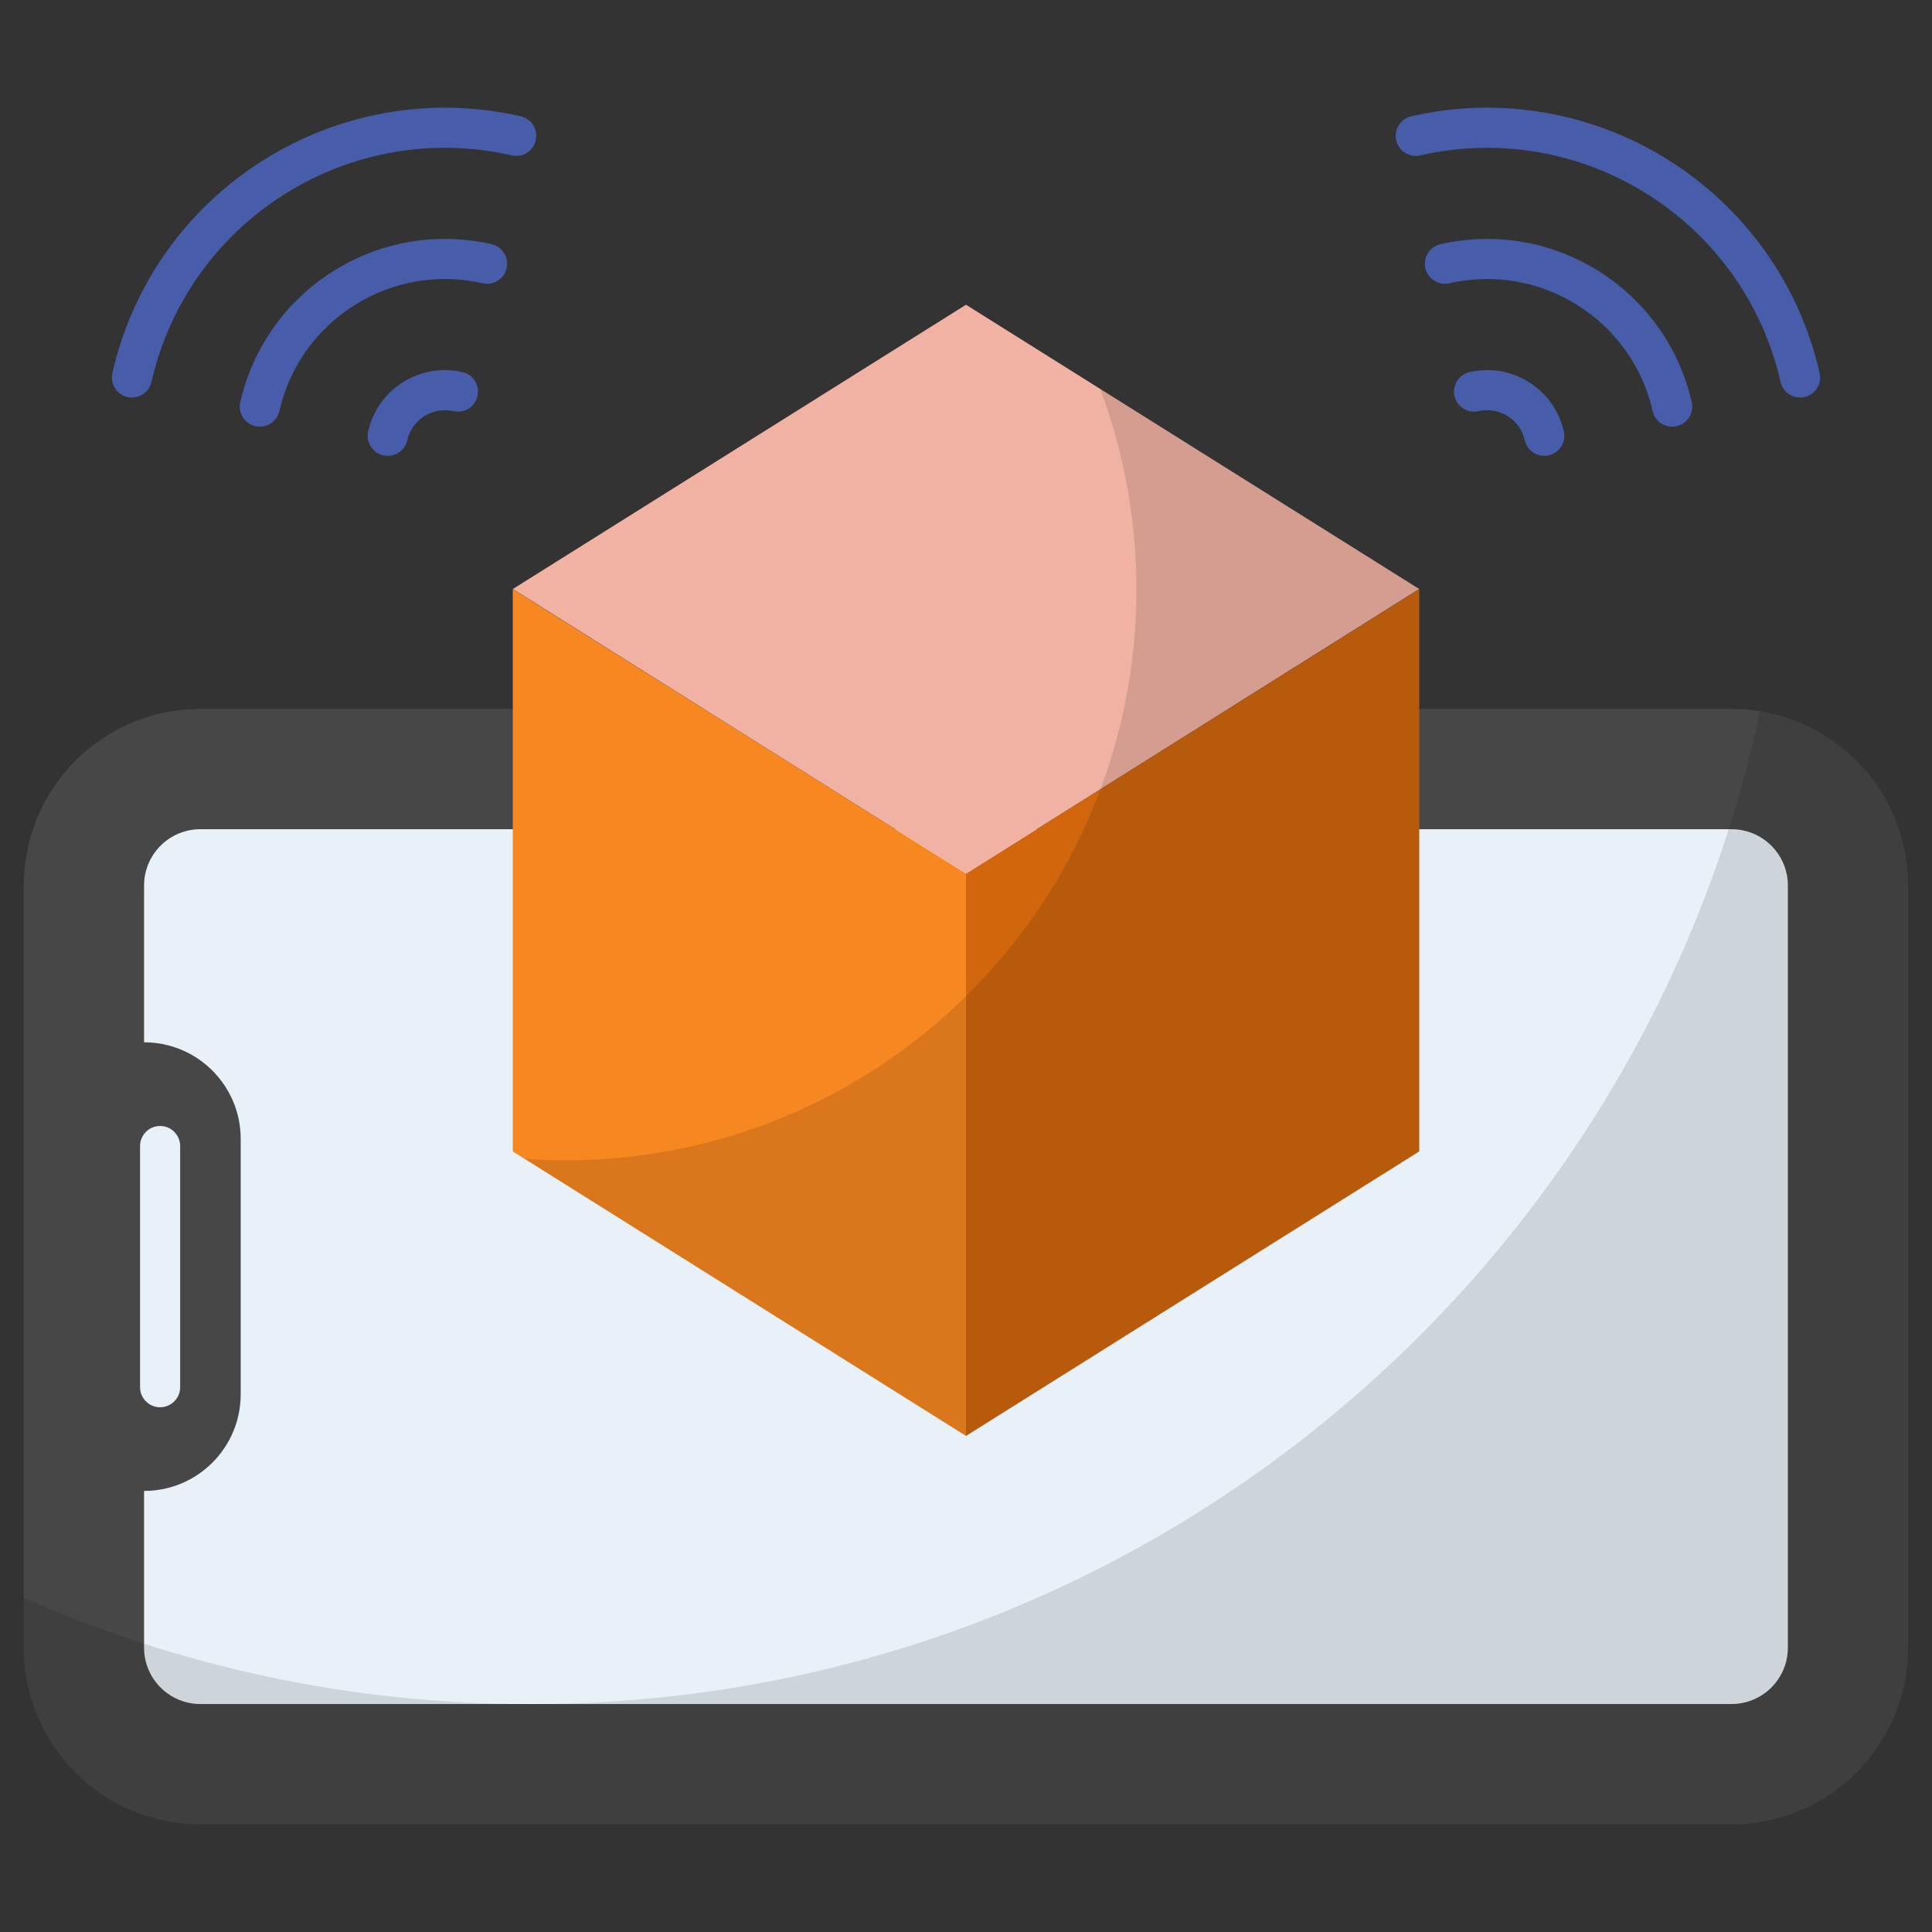 <svg enable-background="new 0 0 512 512" height="512" viewBox="0 0 512 512" width="512" xmlns="http://www.w3.org/2000/svg"><rect x="0" y="0" width="512" height="512" fill="#333333" stroke="none"/><g id="_x33_2_Augmented_Reality"><g><path d="m53.092 187.877 405.799.001c25.84 0 46.788 20.948 46.788 46.788v202.004c0 25.84-20.948 46.788-46.788 46.788l-405.799-.001c-25.84 0-46.788-20.948-46.788-46.788v-202.004c0-25.84 20.948-46.788 46.788-46.788z" fill="#474747"/><path d="m53.107 219.749 405.768.001c8.245 0 14.928 6.684 14.928 14.928v201.98c0 8.245-6.684 14.928-14.928 14.928l-405.768-.001c-8.245 0-14.928-6.684-14.928-14.928v-41.543c14.142 0 25.607-11.464 25.607-25.606v-67.68c0-14.142-11.464-25.607-25.607-25.607v-41.544c0-8.245 6.683-14.928 14.928-14.928z" fill="#e8f1f8"/><path d="m42.43 372.936c-2.934 0-5.313-2.379-5.313-5.313v-63.913c0-2.934 2.379-5.313 5.313-5.313s5.313 2.379 5.313 5.313v63.913c-.001 2.934-2.379 5.313-5.313 5.313z" fill="#e8f1f8"/><path d="m505.696 234.648v202.035c0 25.819-20.984 46.75-46.803 46.75h-405.822c-25.819 0-46.75-20.932-46.75-46.75v-13.228c41.012 18.115 86.434 28.157 134.194 28.157 160.012 0 293.728-112.732 325.922-263.128 22.259 3.611 39.259 22.895 39.259 46.164z" opacity=".12"/><path d="m135.891 156.123v149.019l120.109 75.391v-149.019z" fill="#f78721"/><path d="m256 231.514v149.019l120.109-75.391v-149.019z" fill="#d1660d"/><path d="m376.08 156.087-120.082 75.408-120.082-75.408 120.082-75.329z" fill="#f1b2a3"/><path d="m376.093 156.124v148.994l-120.083 75.408-116.914-73.428c3.564.237 7.129.395 10.693.395 83.646 0 151.37-67.724 151.37-151.29 0-18.694-3.406-36.596-9.584-53.151z" opacity=".12"/><g fill="#475da9"><path d="m471.86 101.215c-9.771-42.871-52.563-69.837-95.49-60.035-2.843.667-5.704-1.136-6.36-4-.651-2.861 1.139-5.707 4-6.36 48.642-11.085 97.121 19.397 108.211 68.035.651 2.861-1.139 5.707-4 6.36-2.842.65-5.704-1.124-6.361-4z"/><path d="m437.967 108.94c-5.517-24.197-29.67-39.396-53.872-33.867-2.851.659-5.707-1.136-6.36-4-.651-2.861 1.139-5.707 4-6.36 29.917-6.823 59.769 11.929 66.593 41.867.651 2.861-1.139 5.707-4 6.36-2.833.648-5.702-1.118-6.361-4z"/><path d="m404.072 116.667c-1.239-5.443-6.625-8.959-12.249-7.702-2.843.651-5.704-1.139-6.36-4-.651-2.861 1.139-5.707 4-6.36 11.245-2.562 22.404 4.456 24.97 15.701.651 2.861-1.139 5.707-4 6.36-2.843.652-5.705-1.123-6.361-3.999z"/><path d="m34.967 105.347c-3.427 0-5.939-3.18-5.185-6.493 11.083-48.633 59.571-79.126 108.208-68.035 2.861.654 4.651 3.499 4 6.36-.654 2.864-3.499 4.667-6.36 4-42.873-9.795-85.702 17.103-95.488 60.035-.563 2.465-2.752 4.133-5.175 4.133z"/><path d="m68.86 113.072c-3.435 0-5.938-3.185-5.185-6.493 6.821-29.924 36.66-48.696 66.59-41.867 2.861.654 4.651 3.499 4 6.36-.651 2.864-3.51 4.659-6.36 4-24.181-5.52-48.352 9.644-53.869 33.867-.564 2.465-2.753 4.133-5.176 4.133z"/><path d="m101.568 120.667c-2.861-.654-4.651-3.499-4-6.36 2.557-11.207 13.675-18.262 24.97-15.701 2.861.654 4.651 3.499 4 6.36-.654 2.861-3.499 4.651-6.36 4-5.601-1.252-11.005 2.238-12.249 7.702-.658 2.878-3.525 4.648-6.361 3.999z"/></g></g></g></svg>